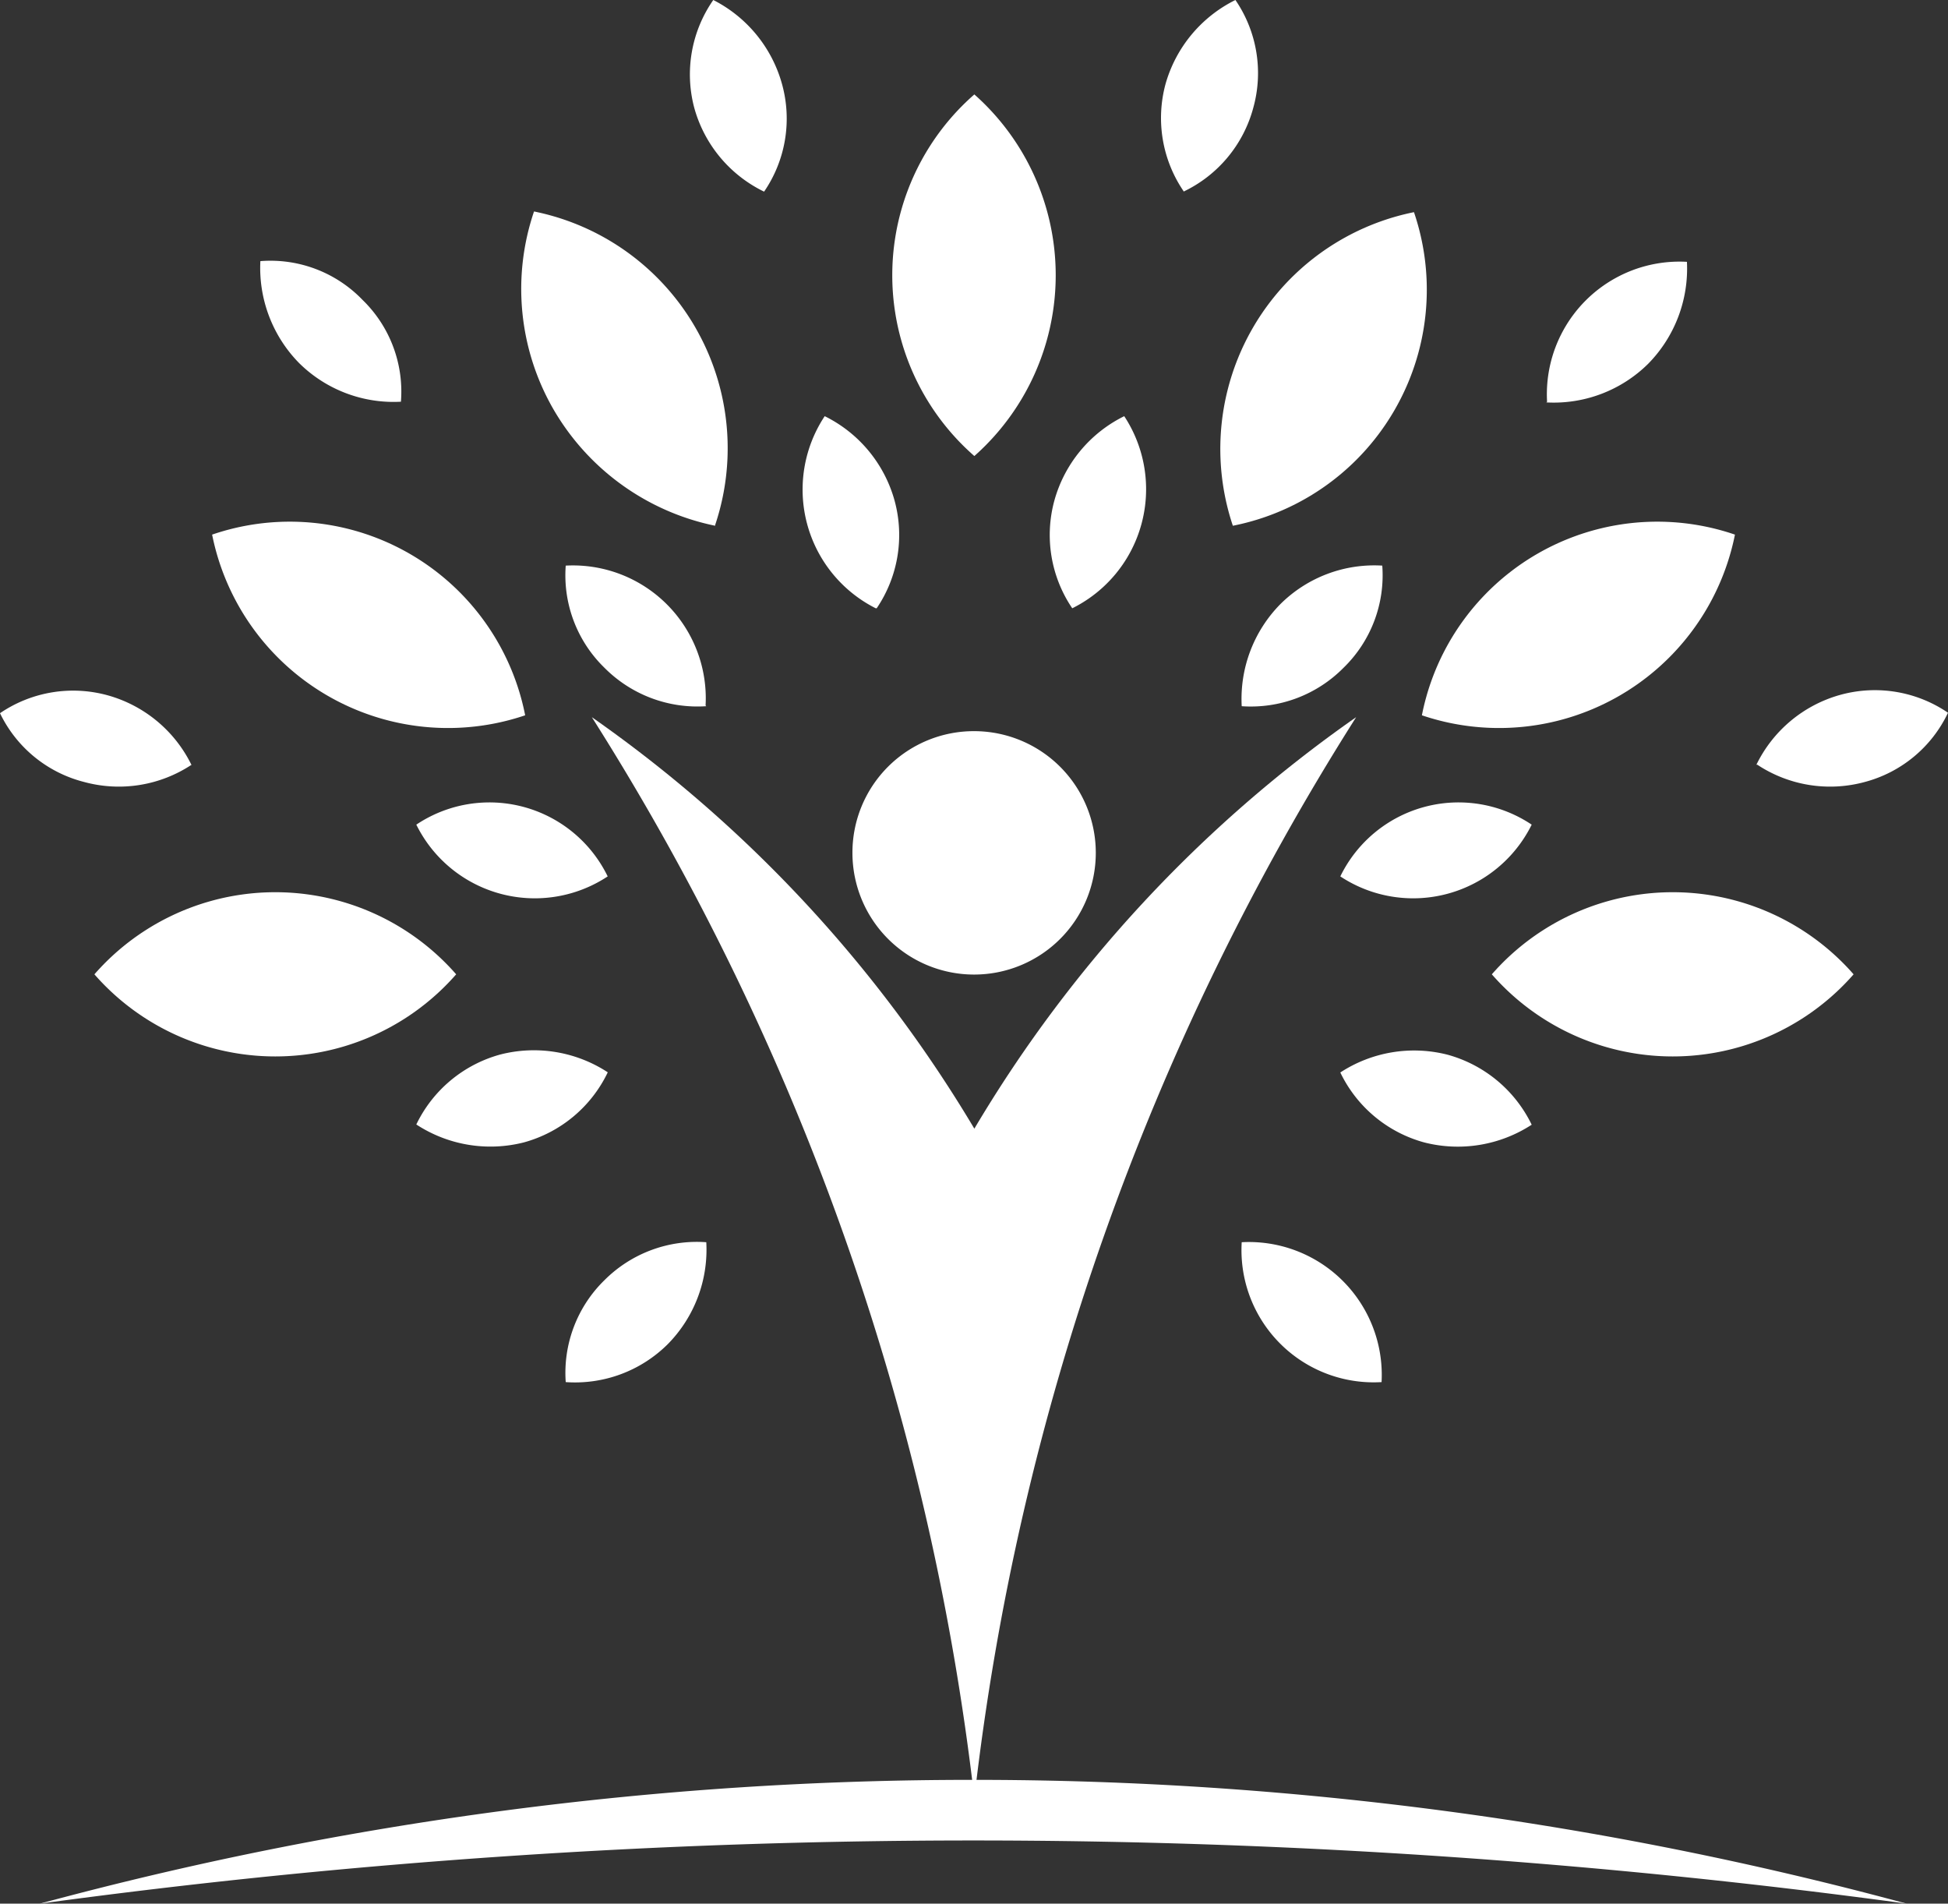<svg xmlns="http://www.w3.org/2000/svg" viewBox="0 0 83.57 81.65"><rect x="0" y="0" width="83.57" height="81.65" fill="#333333" stroke="none"/><defs><style>.cls-1{fill:#fff;}</style></defs><title>forum-ask-icon</title><g id="Layer_2" data-name="Layer 2"><g id="Layer_1-2" data-name="Layer 1"><path class="cls-1" d="M25.39,30.76A57.3,57.3,0,0,1,41.8,48.41,57,57,0,0,1,58.18,30.76,109.7,109.7,0,0,0,41.8,77.13,110.14,110.14,0,0,0,25.39,30.76Z"/><path class="cls-1" d="M41.8,31.36a5.22,5.22,0,1,1-5.23,5.23,5.21,5.21,0,0,1,5.23-5.23Z"/><path class="cls-1" d="M41.8,76.34a153.18,153.18,0,0,1,40,5.31,297.22,297.22,0,0,0-80.09,0A153.18,153.18,0,0,1,41.8,76.34Z"/><path class="cls-1" d="M41.8,19.56a10.3,10.3,0,0,1,0-15.51,10.36,10.36,0,0,1,0,15.51Z"/><path class="cls-1" d="M30.68,22.55a10.45,10.45,0,0,1-6.94-5,10.33,10.33,0,0,1-.83-8.48,10.36,10.36,0,0,1,7.77,13.45Z"/><path class="cls-1" d="M22.53,30.68A10.32,10.32,0,0,1,9.1,22.93a10.29,10.29,0,0,1,13.43,7.75Z"/><path class="cls-1" d="M19.57,41.79a10.31,10.31,0,0,1-15.52,0,10.31,10.31,0,0,1,15.52,0Z"/><path class="cls-1" d="M64,41.79a10.31,10.31,0,0,1,15.52,0,10.31,10.31,0,0,1-15.52,0Z"/><path class="cls-1" d="M61,30.68a10.29,10.29,0,0,1,13.43-7.75A10.32,10.32,0,0,1,61,30.68Z"/><path class="cls-1" d="M52.89,22.55A10.36,10.36,0,0,1,60.66,9.1a10.32,10.32,0,0,1-7.77,13.45Z"/><path class="cls-1" d="M32.78,8.22a5.67,5.67,0,0,1-3-3.61A5.58,5.58,0,0,1,30.6,0a5.77,5.77,0,0,1,2.95,3.61,5.54,5.54,0,0,1-.77,4.61Z"/><path class="cls-1" d="M17.2,17.23a5.76,5.76,0,0,1-4.37-1.66,5.82,5.82,0,0,1-1.66-4.37,5.48,5.48,0,0,1,4.38,1.66,5.48,5.48,0,0,1,1.65,4.37Z"/><path class="cls-1" d="M8.22,32.8a5.66,5.66,0,0,1-4.61.74A5.51,5.51,0,0,1,0,30.59a5.57,5.57,0,0,1,4.61-.77,5.7,5.7,0,0,1,3.61,3Z"/><path class="cls-1" d="M75.35,32.8a5.7,5.7,0,0,1,3.61-3,5.57,5.57,0,0,1,4.61.77A5.51,5.51,0,0,1,80,33.54a5.66,5.66,0,0,1-4.61-.74Z"/><path class="cls-1" d="M66.37,17.23a5.69,5.69,0,0,1,6-6,5.82,5.82,0,0,1-1.66,4.37,5.76,5.76,0,0,1-4.37,1.66Z"/><path class="cls-1" d="M50.79,8.22A5.57,5.57,0,0,1,50,3.61,5.77,5.77,0,0,1,53,0a5.55,5.55,0,0,1,.77,4.61,5.58,5.58,0,0,1-3,3.61Z"/><path class="cls-1" d="M37.57,26.09a5.7,5.7,0,0,1-2.19-8.24,5.74,5.74,0,0,1,3,3.63,5.6,5.6,0,0,1-.77,4.61Z"/><path class="cls-1" d="M30.3,30.29a5.62,5.62,0,0,1-4.37-1.65,5.53,5.53,0,0,1-1.66-4.38,5.7,5.7,0,0,1,6,6Z"/><path class="cls-1" d="M26.07,37.59a5.67,5.67,0,0,1-8.21-2.22,5.64,5.64,0,0,1,8.21,2.22Z"/><path class="cls-1" d="M26.07,46a5.64,5.64,0,0,1-3.6,3,5.81,5.81,0,0,1-4.61-.77,5.65,5.65,0,0,1,3.6-3,5.79,5.79,0,0,1,4.61.76Z"/><path class="cls-1" d="M30.3,53.28a5.77,5.77,0,0,1-1.66,4.38,5.64,5.64,0,0,1-4.37,1.62,5.55,5.55,0,0,1,1.66-4.37,5.6,5.6,0,0,1,4.37-1.63Z"/><path class="cls-1" d="M53.27,53.28a5.7,5.7,0,0,1,6,6,5.67,5.67,0,0,1-6-6Z"/><path class="cls-1" d="M57.5,46a5.79,5.79,0,0,1,4.61-.76,5.68,5.68,0,0,1,3.6,3A5.81,5.81,0,0,1,61.1,49a5.64,5.64,0,0,1-3.6-3Z"/><path class="cls-1" d="M57.5,37.59a5.64,5.64,0,0,1,8.21-2.22,5.67,5.67,0,0,1-8.21,2.22Z"/><path class="cls-1" d="M53.27,30.29a5.79,5.79,0,0,1,1.65-4.37,5.71,5.71,0,0,1,4.38-1.66,5.53,5.53,0,0,1-1.66,4.38,5.59,5.59,0,0,1-4.37,1.65Z"/><path class="cls-1" d="M46,26.09a5.6,5.6,0,0,1-.77-4.61,5.74,5.74,0,0,1,3-3.63A5.7,5.7,0,0,1,46,26.09Z"/></g></g></svg>